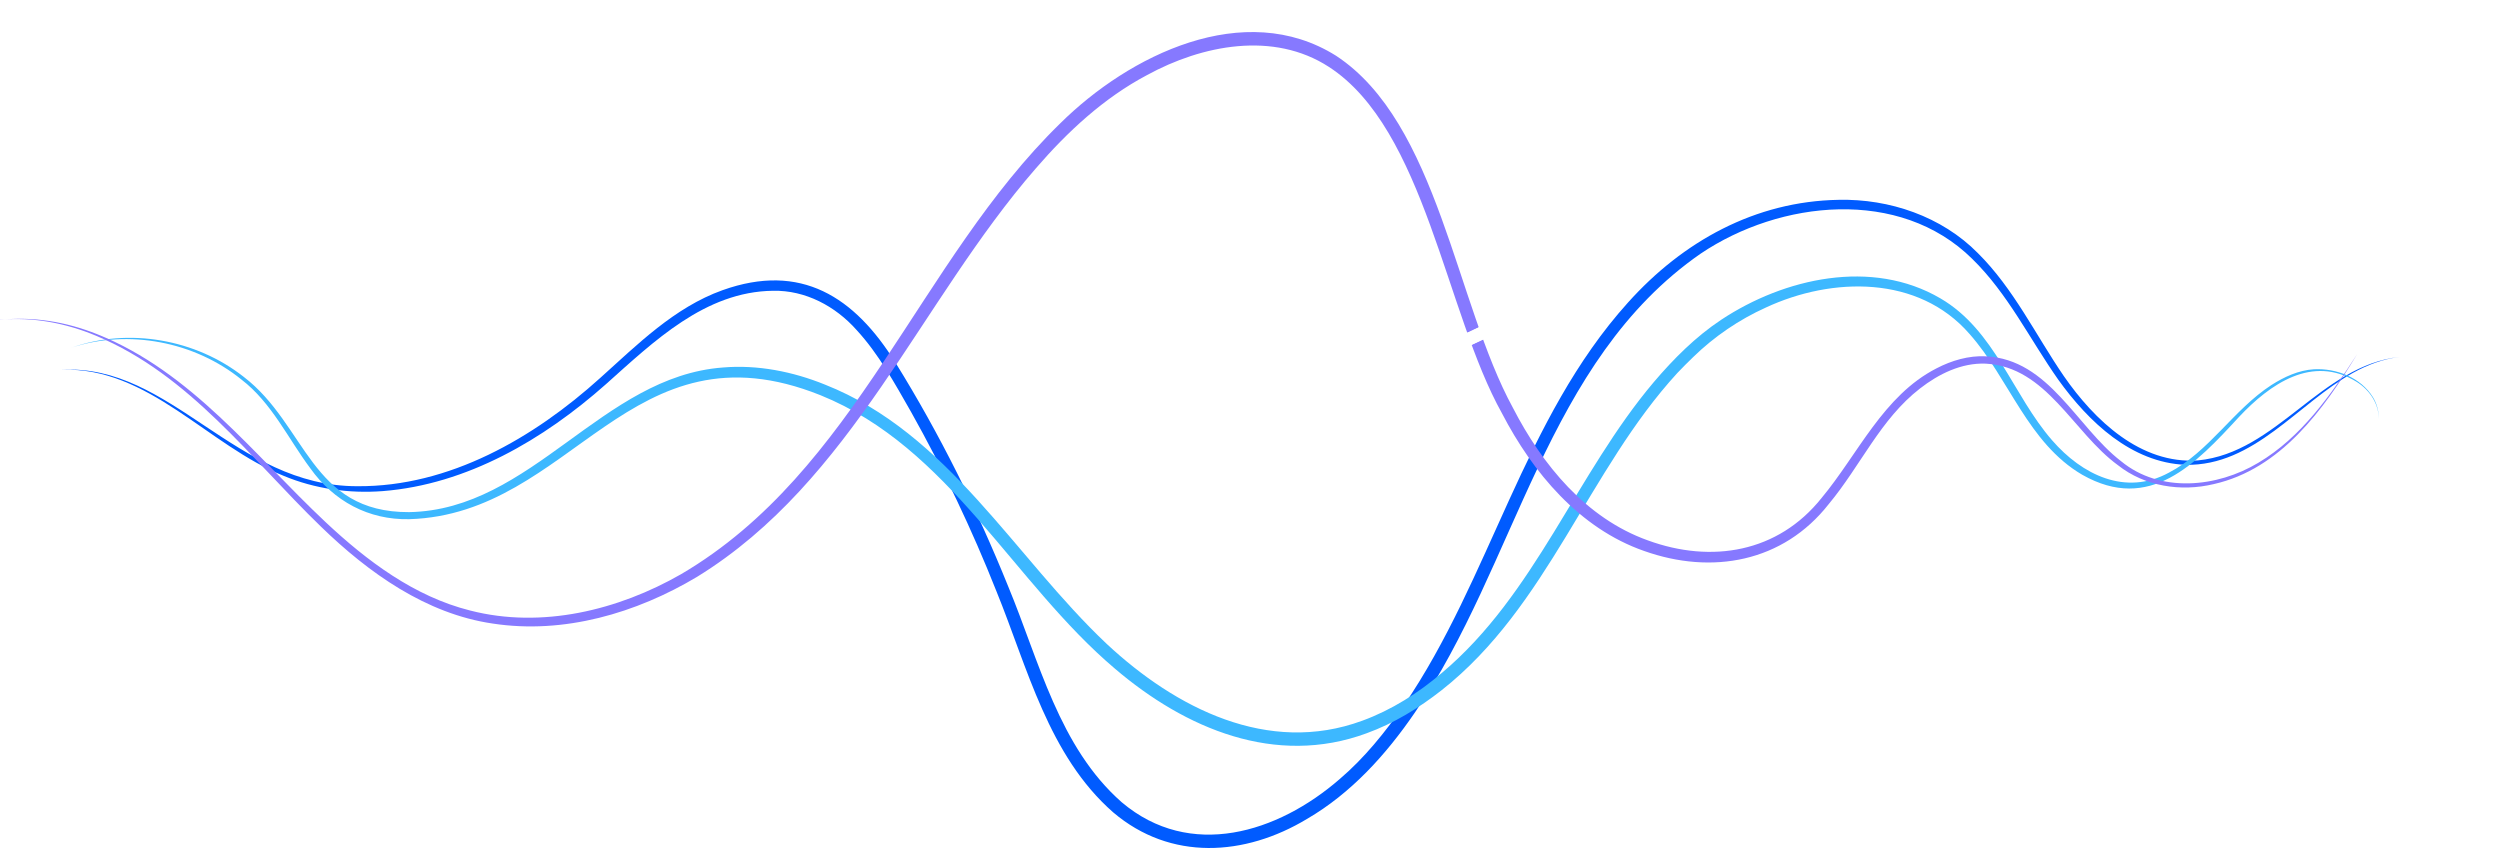 <?xml version="1.0" encoding="UTF-8"?> <svg xmlns="http://www.w3.org/2000/svg" width="390" height="133" viewBox="0 0 390 133" fill="none"><g filter="url(#filter0_f_236_221)"><path d="M6.258 69.138C9.981 71.243 14.36 71.617 18.55 71.231C26.934 70.508 35.364 67.36 43.84 69.121C52.236 70.802 59.46 75.769 67.537 78.236C83.565 83.229 101.656 80.354 115.608 71.13C120.916 67.722 125.887 63.662 131.212 60.2C136.603 56.64 142.604 53.728 149.072 52.849C175.925 49.639 195.773 72.076 218.403 82.287C236.053 90.272 249.425 89.003 265.314 77.98C275.74 70.983 285.599 61.855 298.101 58.472C323.879 51.69 346.778 74.689 372.564 70.096C376.72 69.369 380.741 67.781 384.171 65.297C380.788 67.877 376.787 69.575 372.622 70.407C346.568 75.492 323.488 53.013 298.488 59.889C290.382 62.154 283.376 67.066 276.657 72.021C262.041 82.985 249.106 92.814 229.749 88.33C201.182 82.157 180.102 51.488 149.345 54.808C143.159 55.611 137.414 58.388 132.229 61.767C126.879 65.2 121.966 69.188 116.55 72.601C102.14 81.897 83.536 84.657 67.18 79.35C59.061 76.799 51.98 71.727 43.676 69.886C35.305 67.999 26.942 70.987 18.571 71.538C14.352 71.823 9.939 71.336 6.258 69.13V69.138Z" fill="white"></path></g><path d="M6.258 69.138C9.981 71.243 14.36 71.617 18.55 71.231C26.934 70.508 35.364 67.36 43.84 69.121C52.236 70.802 59.46 75.769 67.537 78.236C83.565 83.229 101.656 80.354 115.608 71.13C120.916 67.722 125.887 63.662 131.212 60.2C136.603 56.64 142.604 53.728 149.072 52.849C175.925 49.639 195.773 72.076 218.403 82.287C236.053 90.272 249.425 89.003 265.314 77.98C275.74 70.983 285.599 61.855 298.101 58.472C323.879 51.69 346.778 74.689 372.564 70.096C376.72 69.369 380.741 67.781 384.171 65.297C380.788 67.877 376.787 69.575 372.622 70.407C346.568 75.492 323.488 53.013 298.488 59.889C290.382 62.154 283.376 67.066 276.657 72.021C262.041 82.985 249.106 92.814 229.749 88.33C201.182 82.157 180.102 51.488 149.345 54.808C143.159 55.611 137.414 58.388 132.229 61.767C126.879 65.2 121.966 69.188 116.55 72.601C102.14 81.897 83.536 84.657 67.18 79.35C59.061 76.799 51.98 71.727 43.676 69.886C35.305 67.999 26.942 70.987 18.571 71.538C14.352 71.823 9.939 71.336 6.258 69.13V69.138Z" fill="white"></path><path d="M9.656 57.686C26.697 56.732 36.644 75.895 55.773 75.849C70.087 75.946 83.27 68.323 93.633 58.96C99.386 53.795 105.206 47.958 112.707 45.272C124.936 40.898 133.303 46.281 139.72 56.615C146.591 67.696 152.403 79.413 157.286 91.499C162.136 103.173 165.191 116.528 174.983 125.147C185.669 134.191 199.327 129.934 208.988 121.537C212.867 118.234 216.103 114.196 219.011 110.027C232.513 90.242 237.644 65.314 253.958 47.206C262.514 37.662 273.806 31.392 286.825 31.173C294.755 30.993 302.903 33.762 308.539 39.477C314.136 45.02 317.582 52.295 321.961 58.674C326.723 65.545 333.934 72.453 342.885 71.823C355.194 70.63 362.052 56.968 374.357 55.682C371.772 55.989 369.305 56.921 367.049 58.178C358.455 62.948 351.643 72.727 340.952 72.512C332.48 72.172 325.802 65.784 321.112 59.262C316.628 52.895 313.241 45.819 307.661 40.377C296.356 29.207 277.693 31.228 265.313 39.561C241.053 56.375 236.632 88.032 220.7 111.187C216.229 117.717 210.783 123.748 203.878 127.761C194.209 133.586 182.618 134.35 173.655 126.727C163.539 117.86 160.308 104.169 155.441 92.234C151.634 82.623 147.18 73.269 142.12 64.25C139.556 59.762 137.056 55.203 133.635 51.488C130.332 47.764 125.634 45.251 120.587 45.361C109.997 45.483 101.991 53.27 94.511 59.947C84.812 68.549 72.852 75.584 59.69 76.614C54.458 77.009 49.117 76.261 44.263 74.235C32.471 69.512 23.133 57.19 9.66 57.686H9.656Z" fill="#005BFF"></path><path d="M11.162 54.232C20.117 51.063 30.565 52.929 38.011 58.783C47.849 66.314 48.425 79.959 63.822 79.892C82.981 79.551 93.907 58.724 112.784 57.329C118.184 56.871 123.694 57.968 128.695 59.998C147.963 67.617 158.229 86.855 172.677 100.475C183.406 110.468 197.807 117.839 212.495 112.439C217.054 110.783 221.286 108.098 224.967 104.942C239.524 92.675 245.878 73.933 257.99 59.611C261.074 55.984 264.516 52.53 268.504 49.887C278.338 43.369 292.033 40.284 302.712 46.55C311.226 51.521 313.991 61.67 320.147 68.705C324.791 74.05 331.574 77.429 338.348 73.735C344.651 70.449 348.417 63.91 354.342 60.065C356.342 58.791 358.578 57.749 360.978 57.606C364.508 57.422 368.29 58.909 370.189 61.981C370.799 62.994 371.114 64.179 371.08 65.356C371.11 62.96 369.63 60.817 367.651 59.577C360.73 55.266 354.111 59.913 349.303 65.024C342.525 72.374 335.364 80.051 324.829 74.063C316.344 69.113 313.428 59.048 307.246 52.097C299.274 42.911 285.814 43.175 275.497 47.966C271.303 49.857 267.428 52.496 264.134 55.707C263.453 56.333 262.352 57.485 261.684 58.169C247.711 73.399 241.508 94.554 224.913 107.657C221.37 110.443 217.449 112.847 213.196 114.389C198.967 119.646 184.902 113.666 173.959 104.337C157.998 90.835 148.173 69.819 128.018 61.662C98.21 49.706 89.36 80.236 63.831 80.993C57.498 81.123 52.068 78.194 48.391 73.033C44.895 68.344 42.39 62.838 37.667 59.212C30.392 53.316 20.088 51.299 11.162 54.228V54.232Z" fill="#3DB8FF"></path><path d="M0 49.908C5.148 49.323 10.38 50.219 15.175 52.139C29.833 57.98 39.612 70.953 50.778 81.438C57.237 87.502 64.633 93.058 73.349 95.243C84.506 98.113 96.428 95.201 106.253 89.57C133.636 73.504 143.323 40.788 165.373 19.268C176.131 8.606 194.1 -0.282 208.422 8.695C224.341 19.138 227.085 47.285 236.011 63.612C240.591 72.508 247.42 80.85 257.065 84.3C266.986 87.927 277.375 86.208 284.162 77.69C289.831 70.898 293.768 61.729 302.085 57.468C304.438 56.241 307.119 55.446 309.8 55.585C319.68 56.064 323.92 66.591 330.884 71.945C336.973 76.963 345.857 76.067 352.308 72.189C358.989 68.209 363.566 61.674 367.718 55.245C362.486 63.893 355.787 73.172 345.34 75.521C340.213 76.748 334.594 75.887 330.405 72.575C323.374 67.457 319.294 57.224 309.758 56.728C305.989 56.577 302.434 58.338 299.521 60.603C293.335 65.398 290.28 72.63 285.292 78.627C278.156 87.729 267.045 89.708 256.472 85.947C246.39 82.43 239.095 73.697 234.313 64.486C225.5 48.735 222.319 20.15 207.304 10.434C198.664 4.824 187.54 7.01 178.946 11.708C172.206 15.271 166.537 20.537 161.574 26.286C143.524 47.037 132.985 75.072 108.75 89.982C99.265 95.659 87.952 98.975 76.879 97.277C66.444 95.76 57.472 89.339 50.08 82.165C39.078 71.525 29.581 58.476 15.061 52.412C10.334 50.408 5.14 49.412 0.008 49.891L0 49.908Z" fill="#8679FF"></path><g filter="url(#filter1_f_236_221)"><path d="M160.5 54C192.167 63 255.8 66.2 257 7" stroke="white" stroke-width="2" stroke-linecap="round"></path><path d="M244 20.93L257.324 5.025L267.432 22.981" stroke="white" stroke-width="2" stroke-linecap="round" stroke-linejoin="round"></path></g><path d="M160.5 54C192.167 63 255.8 66.2 257 7" stroke="white" stroke-width="2" stroke-linecap="round"></path><path d="M244 20.93L257.324 5.025L267.432 22.981" stroke="white" stroke-width="2" stroke-linecap="round" stroke-linejoin="round"></path><defs><filter id="filter0_f_236_221" x="1.258" y="47.538" width="387.912" height="46.903" filterUnits="userSpaceOnUse" color-interpolation-filters="sRGB"><feFlood flood-opacity="0" result="BackgroundImageFix"></feFlood><feBlend mode="normal" in="SourceGraphic" in2="BackgroundImageFix" result="shape"></feBlend><feGaussianBlur stdDeviation="2.5" result="effect1_foregroundBlur_236_221"></feGaussianBlur></filter><filter id="filter1_f_236_221" x="155.5" y="0.026" width="116.932" height="63.986" filterUnits="userSpaceOnUse" color-interpolation-filters="sRGB"><feFlood flood-opacity="0" result="BackgroundImageFix"></feFlood><feBlend mode="normal" in="SourceGraphic" in2="BackgroundImageFix" result="shape"></feBlend><feGaussianBlur stdDeviation="2" result="effect1_foregroundBlur_236_221"></feGaussianBlur></filter></defs></svg> 